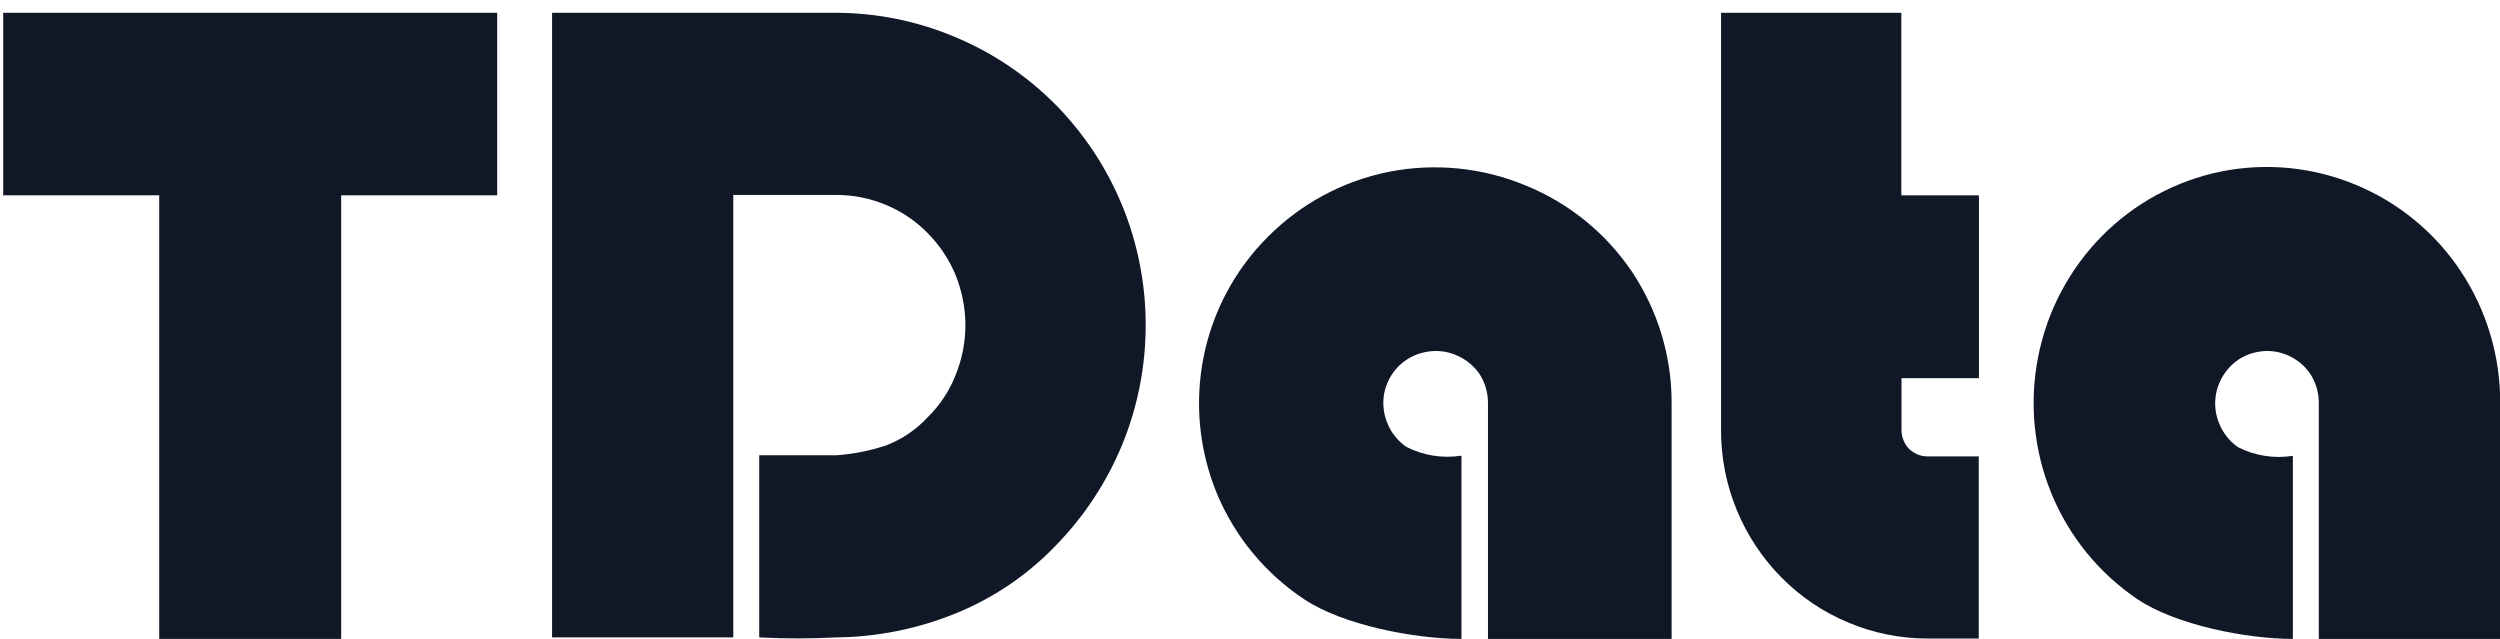 <svg width="133" height="34" viewBox="0 0 133 34" fill="none" xmlns="http://www.w3.org/2000/svg">
<path d="M26.45 0.68H0.17V10.39H8.47V33.99H18.15V10.39H26.45V0.68Z" fill="#101828"/>
<path d="M44.45 0.68H29.37V33.91H39.01V10.37H44.5C45.403 10.371 46.297 10.551 47.13 10.9C47.964 11.244 48.719 11.755 49.35 12.4C49.989 13.042 50.495 13.803 50.84 14.64C51.181 15.486 51.358 16.388 51.36 17.3C51.358 18.209 51.182 19.108 50.84 19.95C50.509 20.797 50.001 21.564 49.35 22.2C48.736 22.864 47.976 23.378 47.13 23.7C46.278 23.982 45.395 24.157 44.5 24.22H40.39V33.91C41.759 33.981 43.131 33.981 44.5 33.91C46.66 33.886 48.797 33.459 50.8 32.65C52.814 31.841 54.634 30.614 56.14 29.05C57.662 27.498 58.87 25.669 59.7 23.66C60.528 21.639 60.953 19.474 60.95 17.29C60.952 15.109 60.527 12.948 59.7 10.93C58.873 8.918 57.66 7.087 56.13 5.54C54.602 4.008 52.788 2.792 50.79 1.96C48.783 1.116 46.627 0.681 44.45 0.68Z" fill="#101828"/>
<path d="M86.81 14.44C88.197 16.511 88.935 18.948 88.93 21.44V33.99H79.16V21.43C79.16 20.88 79 20.341 78.7 19.88C78.383 19.434 77.946 19.087 77.44 18.88C76.93 18.671 76.37 18.619 75.83 18.73C75.288 18.834 74.789 19.098 74.4 19.49C74.012 19.882 73.748 20.379 73.64 20.92C73.541 21.459 73.6 22.014 73.81 22.52C74.014 23.025 74.362 23.46 74.81 23.77C75.715 24.234 76.745 24.399 77.75 24.24V33.99C75.27 33.99 71.45 33.26 69.38 31.88C67.311 30.507 65.697 28.551 64.74 26.26C63.793 23.963 63.546 21.437 64.03 19C64.512 16.565 65.71 14.33 67.47 12.58C69.223 10.824 71.457 9.627 73.89 9.14C76.328 8.66 78.854 8.91 81.15 9.86C83.449 10.792 85.419 12.386 86.81 14.44Z" fill="#101828"/>
<path d="M130.92 14.44C132.293 16.515 133.02 18.951 133.01 21.44V33.99H123.36V21.43C123.36 20.88 123.2 20.341 122.9 19.88C122.593 19.433 122.162 19.085 121.66 18.88C121.157 18.671 120.603 18.619 120.07 18.73C119.533 18.831 119.04 19.097 118.66 19.49C118.272 19.882 118.008 20.379 117.9 20.92C117.793 21.461 117.848 22.021 118.06 22.53C118.265 23.038 118.612 23.475 119.06 23.79C119.961 24.247 120.982 24.408 121.98 24.25V33.99C119.52 33.99 115.74 33.25 113.7 31.87C111.656 30.484 110.066 28.526 109.13 26.24C108.192 23.941 107.948 21.416 108.43 18.98C108.906 16.554 110.085 14.321 111.82 12.56C113.552 10.807 115.766 9.61 118.18 9.12C120.588 8.64 123.085 8.891 125.35 9.84C127.622 10.786 129.561 12.387 130.92 14.44Z" fill="#101828"/>
<path d="M101.15 0.68H91.56V22.87C91.554 24.328 91.836 25.772 92.39 27.12C92.941 28.464 93.749 29.687 94.77 30.72C95.785 31.749 96.995 32.565 98.33 33.12C99.659 33.68 101.087 33.969 102.53 33.97H105.27V24.28H102.53C102.348 24.278 102.168 24.241 102 24.17C101.838 24.098 101.69 24 101.56 23.88C101.436 23.749 101.338 23.597 101.27 23.43C101.199 23.262 101.162 23.082 101.16 22.9V20.12H105.28V10.39H101.15V0.68Z" fill="#101828"/>
</svg>
